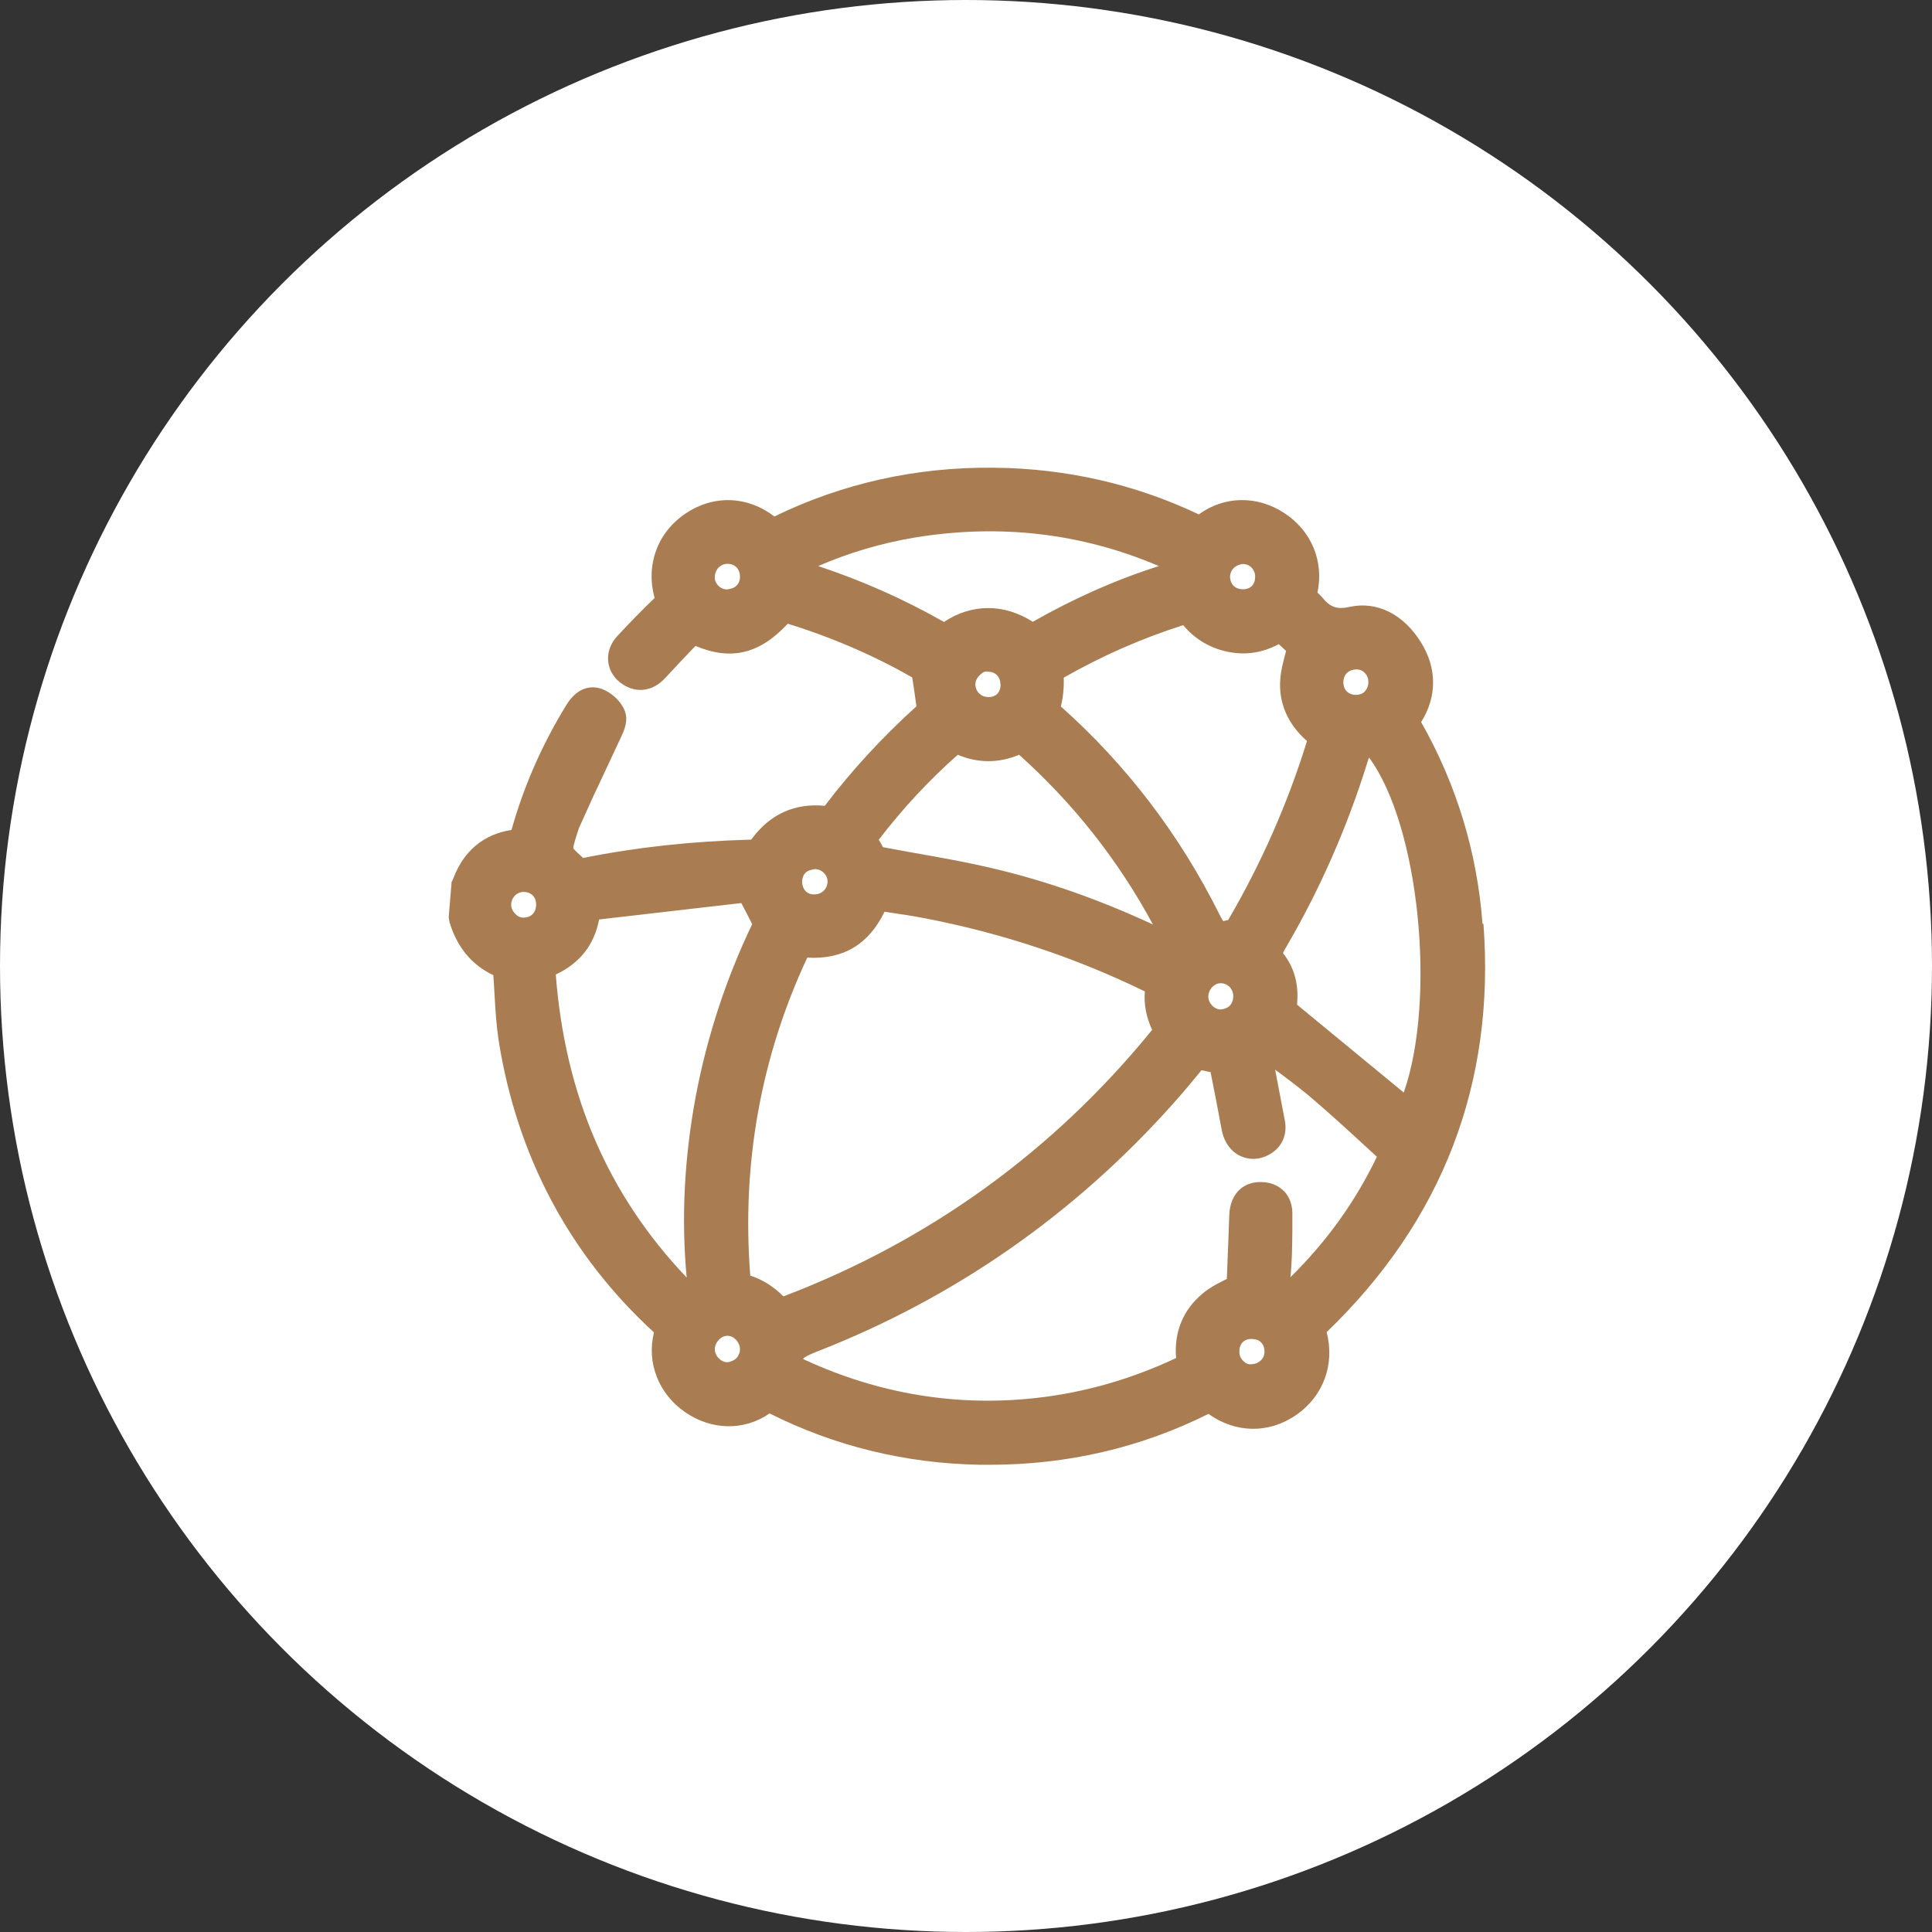 <svg xmlns="http://www.w3.org/2000/svg" id="Capa_1" data-name="Capa 1" viewBox="0 0 120 120"><rect x="0" y="0" width="120" height="120" fill="#333333" stroke="none"/><defs><style>      .cls-1 {        fill: #a97d51;      }      .cls-1, .cls-2 {        stroke-width: 0px;      }      .cls-2 {        fill: #fff;      }    </style></defs><circle class="cls-2" cx="60" cy="60" r="60"></circle><path class="cls-1" d="M92.08,57.37c-.33-4.42-1.61-8.64-3.81-12.52.99-1.58.99-3.34-.01-4.95-1.08-1.75-2.73-2.57-4.41-2.21-.81.18-1.22.04-1.74-.6-.09-.11-.19-.2-.28-.28.41-1.95-.37-3.84-2.07-4.95-1.67-1.09-3.71-1.07-5.3.09-3.96-1.88-8.25-2.86-12.74-2.9-4.8-.05-9.4.97-13.62,3.03-1.67-1.28-3.77-1.36-5.51-.19-1.75,1.17-2.5,3.2-1.93,5.25-.8.77-1.57,1.56-2.32,2.37-.43.46-.63,1.04-.56,1.61.07.57.4,1.07.92,1.4.88.56,1.87.41,2.63-.42.57-.62,1.16-1.24,1.73-1.84l.14-.14c2.21.93,3.98.5,5.73-1.38,2.75.85,5.41,2,7.73,3.34l.04.26c.08.54.16,1.04.22,1.53-2.12,1.92-4.03,3.99-5.69,6.18-1.89-.18-3.43.53-4.57,2.1-3.69.1-7.11.47-10.44,1.14-.3-.27-.57-.52-.61-.61-.01-.15.17-.7.35-1.25l.9-1.99c.57-1.2,1.13-2.41,1.71-3.65.2-.42.49-1.06.21-1.7-.24-.56-.81-1.08-1.4-1.3-.48-.17-1.43-.27-2.21,1.01-1.53,2.49-2.65,5.08-3.4,7.75-1.72.26-2.97,1.3-3.61,3-.03.08-.07.16-.11.23l-.18,2.19.05.31c.47,1.56,1.39,2.66,2.72,3.29.03.42.06.84.08,1.27.05.91.11,1.84.25,2.78,1.14,7.18,4.39,13.31,9.65,18.14-.47,1.87.28,3.81,1.93,4.95,1.65,1.14,3.68,1.17,5.25.08,4.04,2.03,8.44,3.11,13.08,3.19.2,0,.39,0,.59,0,4.82,0,9.38-1.06,13.59-3.16,1.69,1.21,3.77,1.24,5.47.05,1.67-1.16,2.39-3.14,1.87-5.13,7.2-6.93,10.48-15.46,9.74-25.35ZM44.4,35.84c0-.23.09-.44.24-.6.15-.14.34-.22.55-.22h.02c.46.01.76.34.75.83h0c0,.21-.08.4-.23.54-.15.14-.35.19-.57.22-.42,0-.77-.35-.77-.77ZM79.74,73.98c-.24-.25-.68-.55-1.39-.56-.92-.04-1.95.53-2,2.09-.04,1.15-.08,2.31-.13,3.41l-.02.52s-.08.04-.13.06c-.47.24-.96.49-1.39.86-1.2,1-1.77,2.39-1.63,3.99-2.8,1.32-5.72,2.15-8.69,2.48-4.94.55-9.76-.25-14.33-2.35l-.16-.08c.12-.12.36-.25.87-.45,8.54-3.33,16-8.52,22.16-15.44.59-.66,1.16-1.34,1.73-2.04.18.05.36.08.56.12l.1.5c.2,1.01.4,2.04.59,3.08.14.75.56,1.35,1.16,1.63.55.26,1.19.24,1.76-.07.81-.43,1.18-1.23,1-2.15l-.6-3.14c.71.52,1.41,1.05,2.09,1.61,1.31,1.11,2.57,2.27,3.84,3.44l.39.36c-1.33,2.78-3.14,5.29-5.37,7.48.1-.97.11-1.93.12-2.87v-.93c.03-.65-.16-1.18-.53-1.56ZM77.76,83.17h0c.48,0,.78.3.78.78,0,.21-.08.41-.23.55s-.35.23-.56.23c-.23.05-.41-.08-.55-.22s-.23-.35-.22-.57c0-.49.29-.78.78-.78ZM77.73,35.25c.15.15.23.35.23.56,0,.5-.28.79-.76.79h0c-.48,0-.79-.31-.8-.78,0-.19.08-.39.23-.54.16-.16.43-.24.56-.25.21,0,.4.08.54.22ZM81.18,46.03c-1.2,3.87-2.84,7.6-4.9,11.12-.09,0-.19.03-.29.07-.07-.06-.2-.33-.26-.45-2.45-4.91-5.74-9.24-9.84-12.89.14-.54.2-1.14.18-1.79,2.39-1.36,4.82-2.43,7.42-3.26.72.86,1.65,1.42,2.75,1.65,1.1.23,2.15.08,3.19-.47l.45.42-.03.12c-.14.53-.29,1.07-.33,1.65-.11,1.45.46,2.77,1.65,3.82ZM79.69,59.21s.02-.1.17-.34c2.12-3.62,3.83-7.51,5.09-11.58.04-.12.07-.2.08-.24h0c3.13,4.22,4.19,15.01,2.16,20.81l-6.63-5.46c.12-1.23-.15-2.28-.87-3.2ZM62.15,42.5c0,.5-.27.79-.76.8-.23-.01-.41-.08-.56-.22-.16-.15-.24-.35-.25-.56,0-.19.08-.39.24-.55.16-.16.33-.31.54-.25.47,0,.77.31.78.78ZM75.3,61.3c.15-.15.33-.23.51-.23h0c.45,0,.78.34.79.8h0c0,.24-.08.46-.23.61-.1.1-.3.2-.56.22-.39,0-.76-.39-.76-.8,0-.21.09-.43.25-.6ZM84.77,42.95c-.14.14-.33.21-.54.21h-.01c-.47,0-.79-.32-.78-.79,0-.23.08-.43.22-.57.15-.14.35-.22.59-.22h.02c.41,0,.73.35.72.79,0,.23-.08.43-.22.57ZM64.16,38.63c-1.78-1.15-3.8-1.15-5.53,0-2.49-1.42-5.12-2.58-7.81-3.47,1.91-.83,3.92-1.42,5.98-1.77,5.29-.87,10.39-.28,15.18,1.77-2.62.83-5.25,1.99-7.83,3.46ZM59.48,46.88c1.27.53,2.55.53,3.82,0,3.38,3.03,6.17,6.57,8.31,10.54-3.37-1.56-6.6-2.69-9.84-3.46-1.67-.4-3.37-.7-5.02-.99l-1.91-.35c-.08-.17-.17-.32-.26-.46,1.48-1.93,3.13-3.71,4.91-5.28ZM50.61,55.55c-.46.04-.78-.3-.79-.79,0-.2.07-.4.21-.55.15-.15.35-.18.56-.23.22,0,.43.08.58.24.15.14.23.33.23.52,0,.46-.34.8-.79.81ZM50.14,59.48c2.24.13,3.82-.83,4.8-2.85l.27.04c.77.11,1.54.23,2.31.38,4.74.92,9.29,2.43,13.59,4.53-.07.79.08,1.58.45,2.39-6.13,7.53-13.83,13.1-22.9,16.55-.61-.61-1.29-1.04-2.06-1.29-.54-6.93.65-13.56,3.54-19.75ZM42.65,79.35c-4.89-5.14-7.55-11.32-8.13-18.82,1.49-.7,2.39-1.84,2.69-3.42l8.83-1.02.03.05c.24.46.45.86.65,1.26-1.63,3.4-2.81,7.01-3.51,10.72-.71,3.81-.9,7.58-.56,11.22ZM32.54,57c-.25-.01-.38-.08-.53-.23-.16-.16-.26-.36-.26-.57,0-.21.08-.41.23-.57.15-.15.34-.23.54-.23.47,0,.78.31.78.78,0,.49-.3.81-.77.81ZM44.66,83.2c.15-.15.34-.23.52-.23h.01c.41,0,.77.41.77.84,0,.21-.09.42-.25.58-.09.08-.3.2-.53.22-.41,0-.79-.4-.78-.83,0-.2.1-.41.26-.57Z"></path></svg>